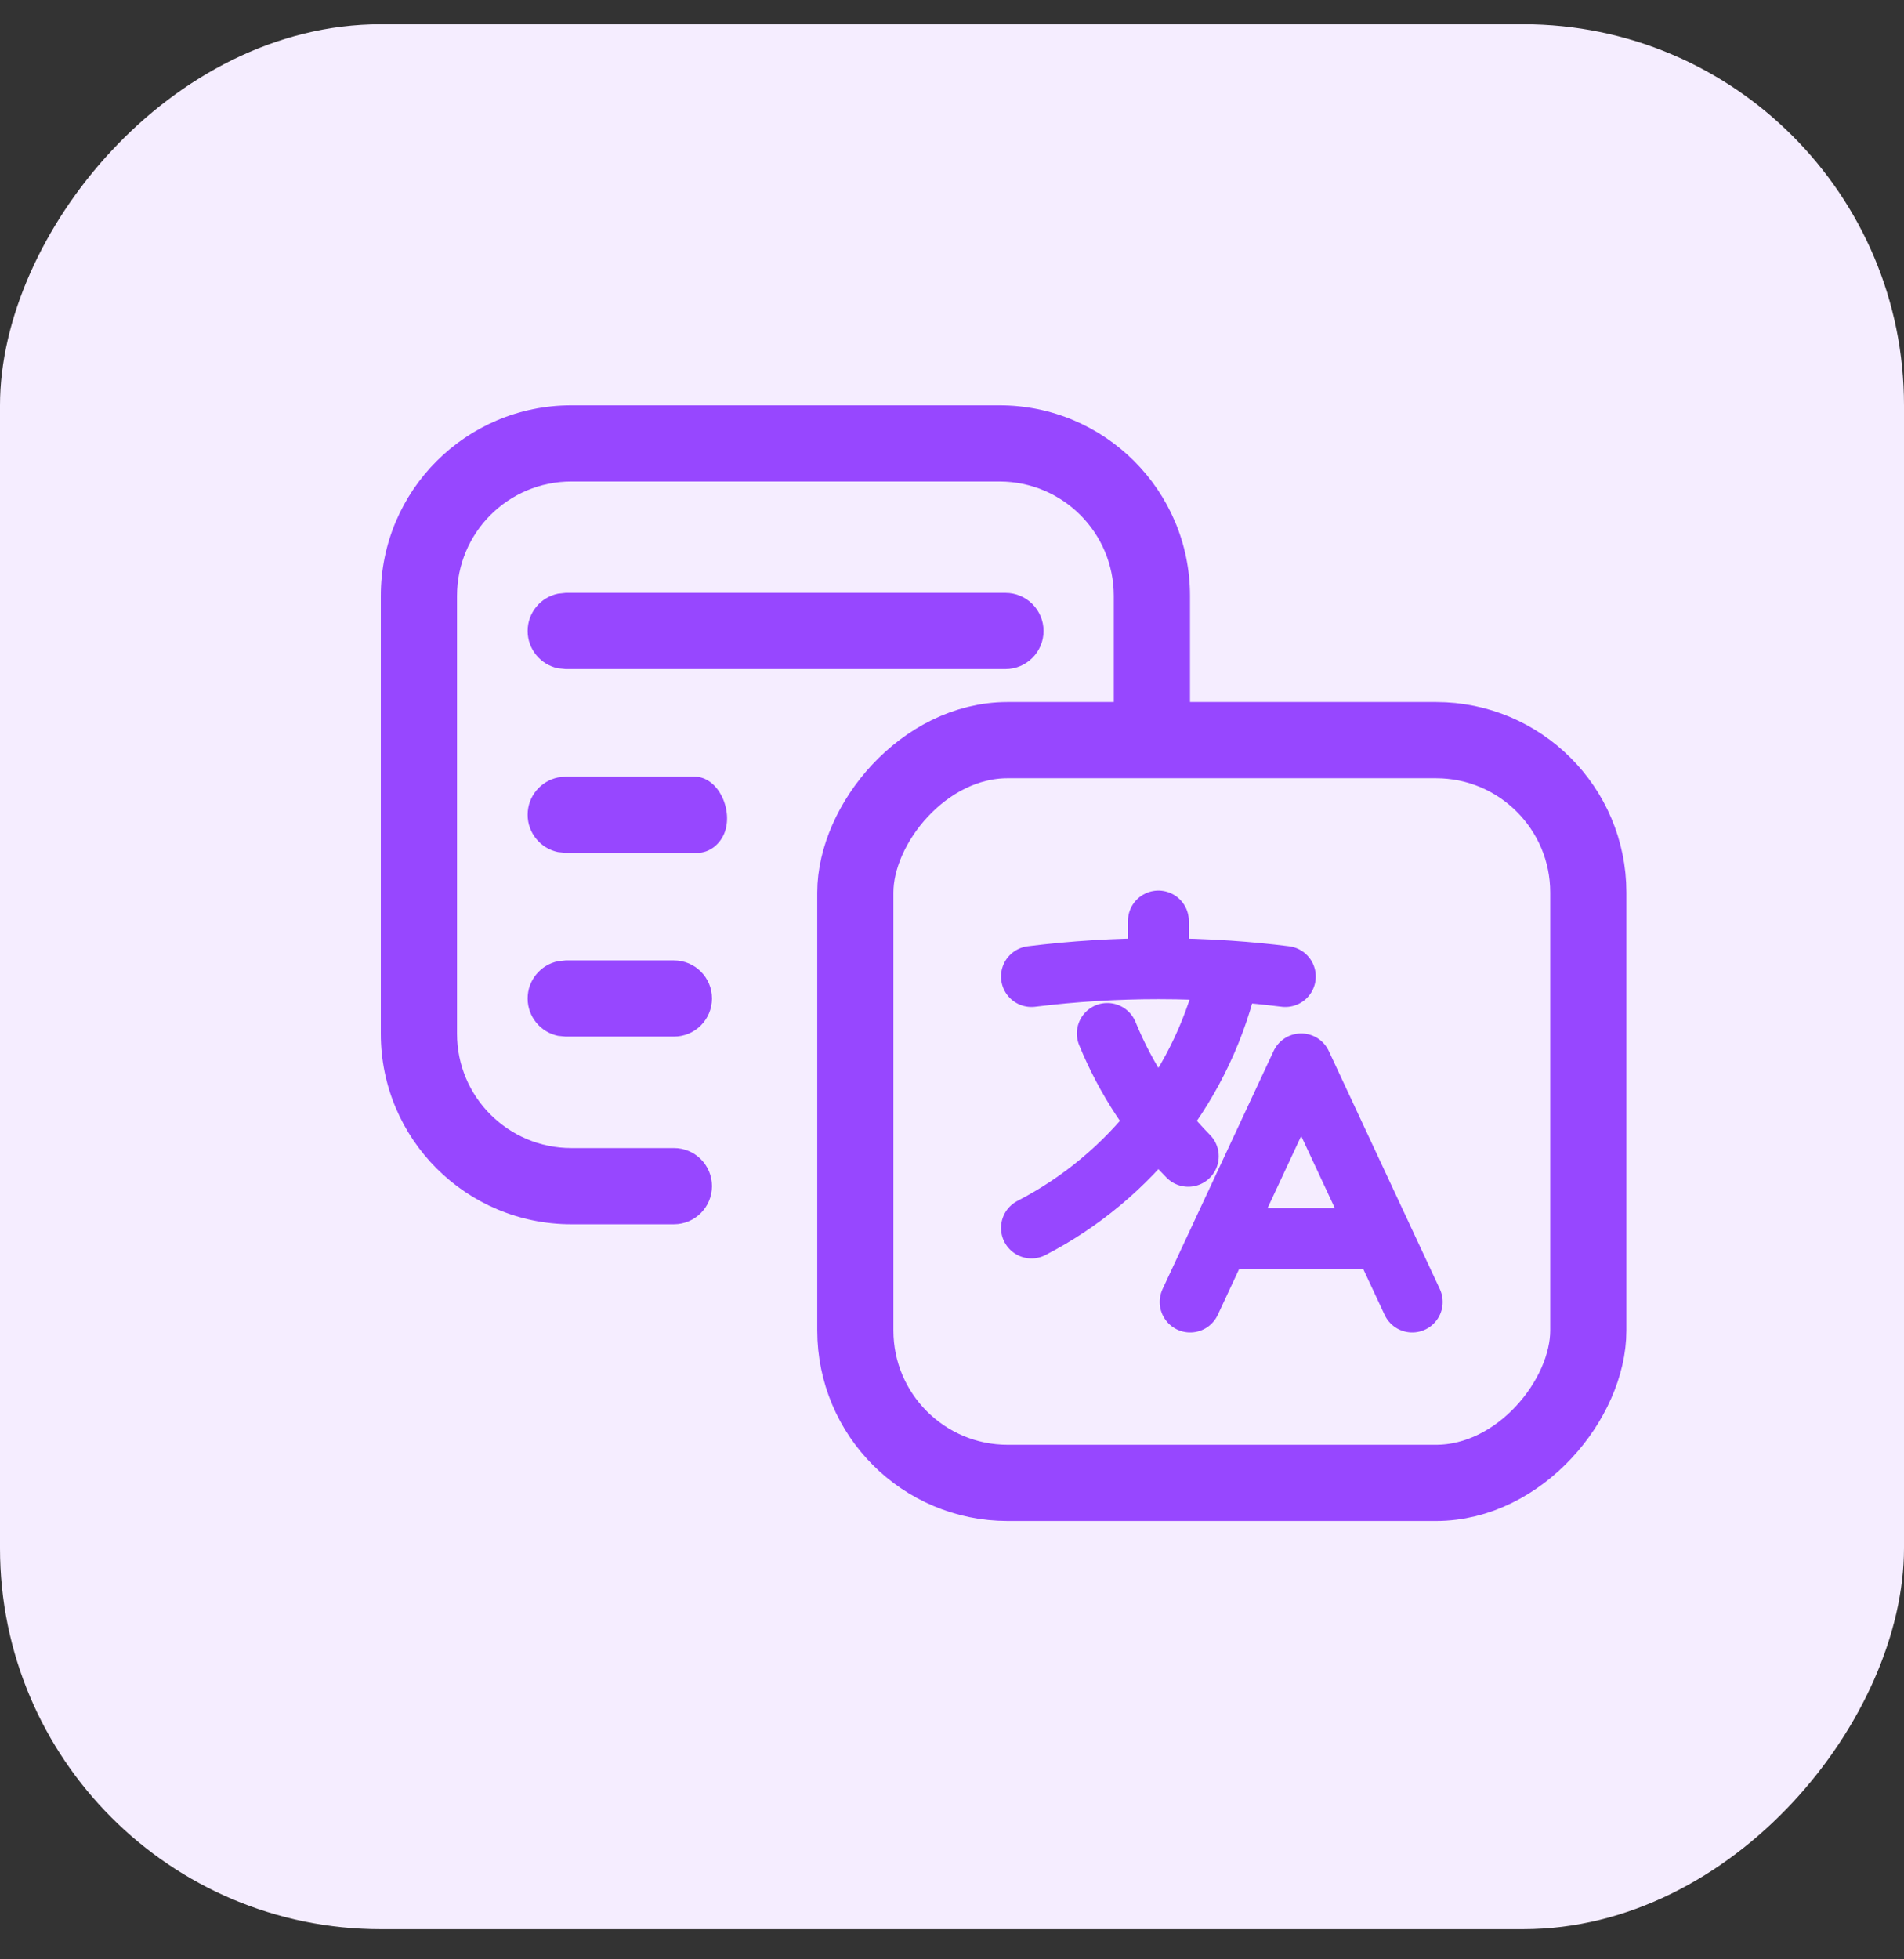 <svg width="35" height="36" viewBox="0 0 35 36" fill="none" xmlns="http://www.w3.org/2000/svg">
<rect x="0" y="0" width="35" height="36" fill="#333333" stroke="none"/>
<rect width="35" height="35" rx="7" transform="matrix(-1 0 0 1 35 0.446)" fill="#F5EDFF"/>
<rect width="13.474" height="13.647" rx="2.8" transform="matrix(-1 0 0 1 29.197 13.599)" stroke="#9747FF" stroke-width="1.4"/>
<path d="M21.878 23.922L23.919 19.548L25.96 23.922M22.461 22.756H25.377M18.961 17.942C19.735 17.846 20.514 17.798 21.294 17.798M21.294 17.798C21.73 17.798 22.163 17.813 22.591 17.842M21.294 17.798V16.923M22.591 17.842C22.14 19.901 20.785 21.62 18.961 22.562M22.591 17.842C22.939 17.866 23.285 17.899 23.627 17.942M21.843 21.245C21.205 20.597 20.7 19.831 20.355 18.989" stroke="#9747FF" stroke-width="1.12" stroke-linecap="round" stroke-linejoin="round"/>
<path d="M10.502 7.447C8.568 7.447 7 9.015 7 10.948V18.994C7 20.927 8.568 22.494 10.502 22.494H12.389C12.775 22.494 13.088 22.18 13.088 21.794C13.088 21.407 12.775 21.094 12.389 21.094H10.502C9.342 21.094 8.401 20.154 8.401 18.994V10.948C8.401 9.788 9.342 8.847 10.502 8.847H18.373C19.534 8.847 20.474 9.788 20.474 10.948V12.906C20.474 13.293 20.788 13.606 21.174 13.606C21.561 13.606 21.875 13.293 21.875 12.906V10.948C21.875 9.015 20.307 7.447 18.373 7.447H10.502ZM10.257 17.661C9.939 17.726 9.699 18.008 9.699 18.346C9.699 18.684 9.939 18.966 10.257 19.032L10.399 19.046H12.388C12.775 19.046 13.088 18.733 13.088 18.346C13.088 17.959 12.775 17.646 12.388 17.646H10.399L10.257 17.661ZM10.257 14.285C9.939 14.35 9.699 14.632 9.699 14.97C9.699 15.308 9.939 15.59 10.257 15.656L10.399 15.67H12.821C13.039 15.67 13.227 15.518 13.312 15.317C13.486 14.903 13.214 14.27 12.764 14.27H10.399L10.257 14.285ZM10.257 10.908C9.939 10.973 9.699 11.255 9.699 11.593C9.699 11.931 9.939 12.213 10.257 12.279L10.399 12.293H18.483C18.869 12.293 19.183 11.98 19.183 11.593C19.183 11.207 18.87 10.893 18.483 10.893H10.399L10.257 10.908Z" fill="#9747FF"/>
</svg>
